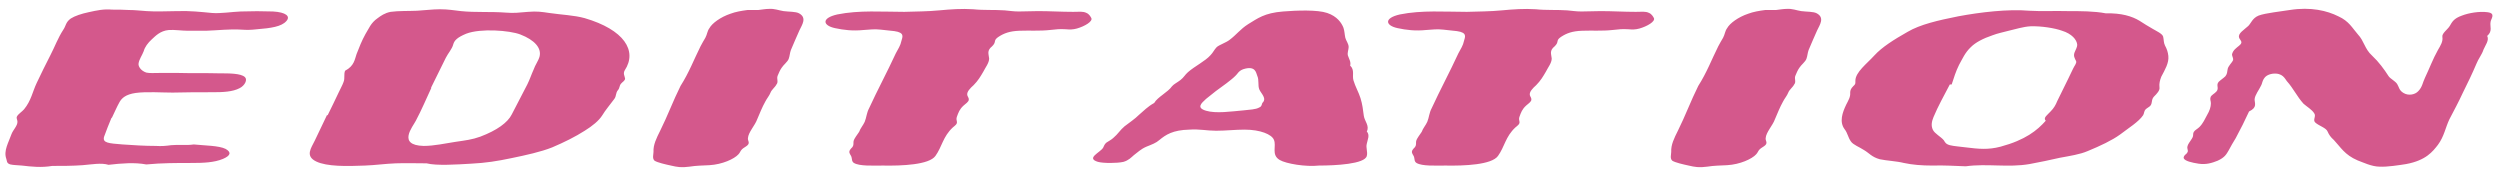 <?xml version="1.0" encoding="UTF-8"?> <svg xmlns="http://www.w3.org/2000/svg" width="270" height="19" viewBox="0 0 270 19" fill="none"><path d="M12.043 12.72C11.763 13.4 11.483 14.08 11.243 14.76C11.043 15.44 11.723 15.48 13.243 15.6C14.403 15.68 15.603 15.76 16.843 15.76C17.403 15.8 17.923 15.76 18.483 15.68C19.283 15.6 20.163 15.72 20.923 15.6C22.083 15.72 23.643 15.72 24.363 16.08C25.003 16.44 24.923 16.8 24.083 17.16C23.123 17.56 21.963 17.6 20.683 17.6C19.083 17.6 17.443 17.6 15.803 17.76C14.523 17.52 13.123 17.64 11.723 17.8C10.923 17.56 9.923 17.76 8.923 17.84C7.803 17.92 6.723 17.92 5.643 17.92C4.443 18.12 3.403 18 2.363 17.88C2.003 17.84 1.443 17.84 1.123 17.76C0.683 17.64 0.763 17.36 0.683 17.16C0.363 16.28 0.923 15.4 1.243 14.48C1.403 14.04 1.923 13.56 1.883 13.12C1.883 12.92 1.723 12.76 1.843 12.56C1.963 12.32 2.403 12.04 2.603 11.8C3.363 10.88 3.523 9.88 3.963 8.96C4.443 7.96 4.923 6.96 5.443 5.96C5.923 5.04 6.243 4.12 6.843 3.2C7.123 2.8 7.083 2.4 7.643 2C8.083 1.72 8.803 1.48 9.563 1.32C10.483 1.12 11.163 0.96 12.123 1.04C12.723 1.04 13.283 1.04 13.923 1.08C14.603 1.08 15.163 1.16 15.843 1.2C16.923 1.28 18.043 1.2 19.163 1.2C20.563 1.16 21.603 1.28 22.883 1.4C23.803 1.48 25.003 1.28 26.003 1.24C27.163 1.2 28.363 1.2 29.483 1.24C30.883 1.32 31.403 1.76 30.923 2.28C30.403 2.88 29.243 3.04 27.763 3.16C27.043 3.24 26.683 3.24 26.043 3.2C24.843 3.12 23.523 3.28 22.283 3.32C21.603 3.32 20.923 3.32 20.243 3.32C19.683 3.32 18.803 3.2 18.243 3.24C17.283 3.32 16.763 3.92 16.403 4.24C15.963 4.64 15.643 5.08 15.523 5.52C15.363 5.96 15.003 6.44 14.963 6.88C14.923 7.16 15.203 7.64 15.803 7.84C16.163 7.92 16.683 7.88 17.163 7.88C17.883 7.88 18.603 7.88 19.323 7.88C20.763 7.92 22.243 7.88 23.683 7.92C24.763 7.92 26.003 7.92 26.443 8.32C26.763 8.6 26.443 9.24 25.883 9.52C25.123 9.92 24.083 9.96 23.003 9.96C21.523 9.96 20.083 9.96 18.643 10C17.483 10 15.803 9.88 14.643 10.04C13.563 10.2 13.163 10.6 12.923 11C12.603 11.56 12.363 12.16 12.083 12.72H12.043ZM46.549 9.48C46.589 9.48 46.589 9.48 46.589 9.48C46.029 10.68 45.549 11.84 44.909 13.04C44.589 13.68 42.869 15.68 45.749 15.76C46.909 15.76 48.109 15.48 49.189 15.32C50.269 15.16 50.989 15.08 51.869 14.76C53.669 14.08 54.829 13.24 55.269 12.36C55.829 11.28 56.389 10.2 56.949 9.12C57.229 8.56 57.389 8.04 57.629 7.52C57.789 7.04 58.149 6.56 58.269 6.12C58.509 5.2 57.749 4.32 56.189 3.72C55.029 3.28 51.909 3.04 50.349 3.64C49.389 4.04 49.069 4.36 48.949 4.8C48.829 5.28 48.389 5.76 48.149 6.24C47.629 7.32 47.069 8.4 46.549 9.48ZM35.389 12.44C35.789 11.64 36.189 10.8 36.589 9.96C36.749 9.6 36.989 9.2 37.109 8.84C37.269 8.44 37.109 8.04 37.269 7.64C38.269 7.12 38.309 6.4 38.509 5.84C38.789 5.12 39.069 4.4 39.469 3.68C39.829 3.12 40.029 2.48 40.789 1.96C41.109 1.72 41.549 1.4 42.189 1.28C43.029 1.16 44.189 1.2 45.029 1.16C45.829 1.12 46.709 1 47.509 1C48.429 1 49.029 1.12 49.789 1.2C51.309 1.36 53.029 1.24 54.589 1.36C55.549 1.44 56.029 1.36 57.029 1.28C57.989 1.2 58.509 1.28 59.309 1.4C60.669 1.6 61.989 1.64 63.149 1.96C67.389 3.2 68.869 5.48 67.469 7.6C67.269 7.96 67.469 8.2 67.509 8.48C67.509 8.72 67.229 8.84 67.069 9.04C66.869 9.28 66.949 9.48 66.749 9.72C66.469 10.04 66.589 10.36 66.349 10.68C65.909 11.28 65.389 11.88 65.029 12.48C64.669 13.04 63.989 13.6 63.149 14.12C62.149 14.76 60.949 15.36 59.629 15.92C58.429 16.4 56.789 16.76 55.229 17.08C53.709 17.4 52.469 17.6 50.829 17.68C49.429 17.76 47.149 17.92 46.069 17.64C44.989 17.64 43.869 17.6 42.749 17.64C41.629 17.68 40.549 17.84 39.429 17.88C37.469 17.96 35.309 18 34.149 17.44C32.909 16.84 33.629 15.96 33.989 15.2C34.429 14.28 34.869 13.36 35.309 12.44C35.309 12.44 35.349 12.44 35.389 12.44ZM73.498 9.28C74.418 7.84 74.938 6.44 75.658 5C75.818 4.68 76.018 4.36 76.178 4.08C76.378 3.72 76.378 3.36 76.618 3.04C76.898 2.52 77.818 1.84 78.898 1.48C79.418 1.28 80.098 1.16 80.738 1.08C81.138 1.08 81.498 1.08 81.898 1.08C82.258 1.04 82.698 0.96 83.058 0.96C83.658 0.92 84.098 1.12 84.618 1.2C85.218 1.28 85.938 1.24 86.298 1.44C87.178 1.92 86.618 2.68 86.338 3.28C86.018 3.96 85.738 4.68 85.418 5.4C85.298 5.72 85.298 6.04 85.178 6.36C85.058 6.68 84.618 7 84.418 7.32C84.218 7.6 84.098 7.92 83.978 8.2C83.858 8.52 84.098 8.84 83.858 9.12C83.698 9.44 83.338 9.68 83.218 10C83.098 10.32 82.818 10.64 82.658 10.96C82.298 11.6 82.058 12.24 81.778 12.88C81.538 13.56 80.818 14.28 80.778 14.92C80.738 15.2 81.018 15.4 80.738 15.68C80.578 15.84 80.298 15.96 80.138 16.12C79.938 16.32 79.938 16.48 79.738 16.68C79.298 17.16 78.018 17.76 76.618 17.84C75.858 17.88 75.218 17.88 74.458 18C73.578 18.12 73.138 18.04 72.458 17.88C71.898 17.76 71.018 17.56 70.698 17.36C70.418 17.12 70.578 16.68 70.578 16.4C70.538 15.64 70.898 14.92 71.298 14.12C72.098 12.52 72.698 10.88 73.498 9.28ZM92.787 14.24C92.907 13.88 93.227 13.52 93.387 13.16C93.587 12.68 93.587 12.2 93.867 11.68C94.307 10.72 94.787 9.76 95.267 8.8C95.787 7.8 96.267 6.76 96.747 5.76C96.987 5.32 97.267 4.88 97.347 4.44C97.467 4 97.747 3.52 96.587 3.36C96.107 3.32 95.587 3.24 95.107 3.2C94.387 3.12 93.987 3.2 93.267 3.24C92.107 3.36 91.107 3.24 90.187 3.04C88.867 2.76 88.667 1.96 90.427 1.56C92.787 1.08 95.347 1.28 97.667 1.28C98.867 1.24 100.227 1.24 101.427 1.12C102.747 1 103.827 0.92 105.107 1C106.227 1.12 107.427 1.04 108.507 1.12C109.027 1.16 109.427 1.24 110.027 1.24C110.747 1.24 111.427 1.2 112.107 1.2C113.387 1.2 114.627 1.28 115.907 1.28C116.547 1.28 116.947 1.2 117.347 1.4C117.627 1.52 117.787 1.8 117.867 1.96C118.027 2.32 117.147 2.84 116.307 3.08C115.867 3.2 115.547 3.2 115.107 3.16C114.387 3.12 114.147 3.16 113.387 3.24C112.307 3.36 111.187 3.28 110.107 3.32C109.027 3.36 108.427 3.6 107.867 3.96C107.627 4.12 107.507 4.24 107.467 4.4C107.427 4.64 107.387 4.76 107.147 5C106.547 5.48 106.787 5.84 106.827 6.32C106.827 6.8 106.427 7.28 106.187 7.76C105.907 8.24 105.627 8.72 105.147 9.2C104.787 9.52 104.387 9.92 104.467 10.28C104.507 10.44 104.667 10.6 104.627 10.8C104.587 11 104.307 11.2 104.067 11.4C103.627 11.8 103.507 12.16 103.347 12.6C103.267 12.8 103.307 12.96 103.347 13.16C103.387 13.4 103.147 13.56 102.907 13.76C101.827 14.76 101.747 15.84 101.027 16.84C100.347 17.8 97.387 17.92 95.347 17.88C94.267 17.88 92.827 17.96 92.227 17.6C91.987 17.44 92.027 17.24 91.987 17.08C91.987 16.88 91.787 16.68 91.747 16.52C91.667 16.28 91.867 16.08 92.067 15.88C92.227 15.64 92.147 15.48 92.187 15.24C92.267 14.92 92.587 14.56 92.787 14.24ZM136.334 11.12C136.854 10.64 136.214 10.12 136.014 9.68C135.814 9.2 136.014 8.68 135.774 8.16C135.654 7.88 135.614 7.04 134.254 7.48C133.734 7.68 133.654 8 133.414 8.2C133.134 8.48 132.814 8.72 132.454 9C131.654 9.56 130.934 10.12 130.254 10.68C129.734 11.16 129.174 11.64 130.254 11.96C131.334 12.28 132.934 12.04 134.294 11.92C134.934 11.84 135.614 11.84 136.014 11.6C136.294 11.48 136.254 11.28 136.334 11.12ZM142.454 17.88C141.014 18.04 138.894 17.68 138.214 17.28C137.254 16.72 137.894 15.76 137.574 15.08C137.334 14.52 136.134 14 134.414 14C133.414 14 132.374 14.12 131.334 14.12C130.334 14.12 129.534 13.92 128.454 14C126.654 14.04 125.894 14.56 125.214 15.12C124.854 15.44 124.414 15.6 123.814 15.84C123.174 16.12 122.894 16.44 122.454 16.76C122.174 17 121.894 17.32 121.334 17.48C120.654 17.64 119.134 17.64 118.574 17.48C117.254 17.08 118.814 16.48 119.134 15.96C119.254 15.76 119.254 15.6 119.494 15.4C119.734 15.24 120.054 15.08 120.254 14.88C120.734 14.48 120.974 14.04 121.454 13.64C121.974 13.24 122.574 12.84 123.014 12.4C123.534 11.96 123.934 11.52 124.654 11.12C125.014 10.48 126.134 9.96 126.574 9.32C126.774 9.08 127.134 8.92 127.494 8.64C127.854 8.36 127.974 8.08 128.294 7.8C129.014 7.16 130.174 6.6 130.734 5.96C131.014 5.68 131.134 5.36 131.414 5.08C131.694 4.84 132.414 4.6 132.774 4.32C133.534 3.76 133.934 3.16 134.814 2.6C135.814 2 136.534 1.4 138.574 1.24C140.054 1.12 142.294 1.04 143.334 1.4C144.414 1.76 144.894 2.48 145.094 3C145.214 3.36 145.214 3.72 145.294 4.08C145.374 4.4 145.654 4.72 145.654 5.08C145.654 5.36 145.494 5.68 145.574 6C145.694 6.36 145.934 6.72 145.814 7.08C146.334 7.56 146.014 8.16 146.174 8.68C146.374 9.36 146.734 9.96 146.934 10.6C147.134 11.24 147.214 11.88 147.294 12.52C147.374 13.08 147.934 13.6 147.614 14.2C147.974 14.6 147.694 15.08 147.614 15.52C147.494 15.96 147.734 16.4 147.614 16.84C147.414 17.72 144.214 17.88 142.454 17.88ZM153.545 14.24C153.665 13.88 153.985 13.52 154.145 13.16C154.345 12.68 154.345 12.2 154.625 11.68C155.065 10.72 155.545 9.76 156.025 8.8C156.545 7.8 157.025 6.76 157.505 5.76C157.745 5.32 158.025 4.88 158.105 4.44C158.225 4 158.505 3.52 157.345 3.36C156.865 3.32 156.345 3.24 155.865 3.2C155.145 3.12 154.745 3.2 154.025 3.24C152.865 3.36 151.865 3.24 150.945 3.04C149.625 2.76 149.425 1.96 151.185 1.56C153.545 1.08 156.105 1.28 158.425 1.28C159.625 1.24 160.985 1.24 162.185 1.12C163.505 1 164.585 0.92 165.865 1C166.985 1.12 168.185 1.04 169.265 1.12C169.785 1.16 170.185 1.24 170.785 1.24C171.505 1.24 172.185 1.2 172.865 1.2C174.145 1.2 175.385 1.28 176.665 1.28C177.305 1.28 177.705 1.2 178.105 1.4C178.385 1.52 178.545 1.8 178.625 1.96C178.785 2.32 177.905 2.84 177.065 3.08C176.625 3.2 176.305 3.2 175.865 3.16C175.145 3.12 174.905 3.16 174.145 3.24C173.065 3.36 171.945 3.28 170.865 3.32C169.785 3.36 169.185 3.6 168.625 3.96C168.385 4.12 168.265 4.24 168.225 4.4C168.185 4.64 168.145 4.76 167.905 5C167.305 5.48 167.545 5.84 167.585 6.32C167.585 6.8 167.185 7.28 166.945 7.76C166.665 8.24 166.385 8.72 165.905 9.2C165.545 9.52 165.145 9.92 165.225 10.28C165.265 10.44 165.425 10.6 165.385 10.8C165.345 11 165.065 11.2 164.825 11.4C164.385 11.8 164.265 12.16 164.105 12.6C164.025 12.8 164.065 12.96 164.105 13.16C164.145 13.4 163.905 13.56 163.665 13.76C162.585 14.76 162.505 15.84 161.785 16.84C161.105 17.8 158.145 17.92 156.105 17.88C155.025 17.88 153.585 17.96 152.985 17.6C152.745 17.44 152.785 17.24 152.745 17.08C152.745 16.88 152.545 16.68 152.505 16.52C152.425 16.28 152.625 16.08 152.825 15.88C152.985 15.64 152.905 15.48 152.945 15.24C153.025 14.92 153.345 14.56 153.545 14.24ZM183.412 9.28C184.332 7.84 184.852 6.44 185.572 5C185.732 4.68 185.932 4.36 186.092 4.08C186.292 3.72 186.292 3.36 186.532 3.04C186.812 2.52 187.732 1.84 188.812 1.48C189.332 1.28 190.012 1.16 190.652 1.08C191.052 1.08 191.412 1.08 191.812 1.08C192.172 1.04 192.612 0.96 192.972 0.96C193.572 0.92 194.012 1.12 194.532 1.2C195.132 1.28 195.852 1.24 196.212 1.44C197.092 1.92 196.532 2.68 196.252 3.28C195.932 3.96 195.652 4.68 195.332 5.4C195.212 5.72 195.212 6.04 195.092 6.36C194.972 6.68 194.532 7 194.332 7.32C194.132 7.6 194.012 7.92 193.892 8.2C193.772 8.52 194.012 8.84 193.772 9.12C193.612 9.44 193.252 9.68 193.132 10C193.012 10.32 192.732 10.64 192.572 10.96C192.212 11.6 191.972 12.24 191.692 12.88C191.452 13.56 190.732 14.28 190.692 14.92C190.652 15.2 190.932 15.4 190.652 15.68C190.492 15.84 190.212 15.96 190.052 16.12C189.852 16.32 189.852 16.48 189.652 16.68C189.212 17.16 187.932 17.76 186.532 17.84C185.772 17.88 185.132 17.88 184.372 18C183.492 18.12 183.052 18.04 182.372 17.88C181.812 17.76 180.932 17.56 180.612 17.36C180.332 17.12 180.492 16.68 180.492 16.4C180.452 15.64 180.812 14.92 181.212 14.12C182.012 12.52 182.612 10.88 183.412 9.28ZM210.781 9.12C210.701 9.12 210.661 9.12 210.581 9.12C209.981 10.28 209.301 11.48 208.821 12.64C208.621 13.12 208.541 13.56 208.741 14C208.941 14.44 209.621 14.76 209.941 15.16C210.061 15.36 210.141 15.56 210.581 15.68C211.021 15.8 211.821 15.84 212.341 15.92C213.661 16.08 214.701 16.2 216.061 15.84C218.741 15.12 220.021 14.08 220.941 13.04C220.621 12.72 221.141 12.4 221.461 12.04C221.821 11.68 222.021 11.32 222.181 10.92C222.581 10.12 222.981 9.28 223.381 8.48C223.541 8.12 223.741 7.76 223.901 7.4C224.021 7.12 224.301 6.84 224.221 6.6C224.061 6.28 223.901 6.04 224.061 5.64C224.181 5.36 224.341 5.08 224.341 4.84C224.301 4.28 223.741 3.64 222.701 3.32C221.941 3.04 220.461 2.8 219.301 2.84C218.501 2.88 217.661 3.16 216.941 3.32C216.341 3.48 215.741 3.6 215.221 3.8C214.141 4.16 213.341 4.6 212.861 5.08C212.221 5.68 211.941 6.36 211.581 7C211.221 7.72 211.021 8.4 210.781 9.12ZM212.301 17.96C211.061 17.92 209.981 17.84 208.701 17.88C207.541 17.88 206.541 17.8 205.621 17.6C204.821 17.4 203.781 17.36 203.021 17.2C202.141 16.96 201.861 16.52 201.301 16.2C200.821 15.88 200.141 15.64 199.901 15.28C199.581 14.84 199.541 14.36 199.221 13.96C198.621 13.16 198.981 12.16 199.381 11.32C199.621 10.84 199.861 10.48 199.821 10C199.821 9.76 199.901 9.56 200.141 9.32C200.421 9.08 200.381 9 200.381 8.72C200.381 7.8 201.621 6.88 202.421 6C203.261 5.08 204.541 4.28 206.021 3.44C207.381 2.64 209.301 2.2 211.501 1.76C213.861 1.32 216.861 0.96 219.181 1.16C220.461 1.24 221.941 1.16 223.301 1.2C224.701 1.2 226.181 1.2 227.421 1.44C229.141 1.4 230.261 1.76 231.061 2.24C231.541 2.56 232.021 2.84 232.501 3.12C232.901 3.36 233.541 3.64 233.621 3.96C233.701 4.28 233.661 4.6 233.821 4.92C234.021 5.28 234.141 5.64 234.181 6.04C234.261 6.8 233.821 7.52 233.421 8.28C233.261 8.68 233.181 9.04 233.221 9.4C233.301 9.76 232.941 10.12 232.621 10.44C232.301 10.8 232.501 11.12 232.221 11.44C232.101 11.56 231.861 11.68 231.741 11.8C231.541 12 231.581 12.24 231.461 12.44C230.981 13.16 229.861 13.84 228.981 14.52C228.101 15.16 226.821 15.76 225.461 16.32C224.621 16.68 223.541 16.84 222.461 17.04C221.381 17.28 220.301 17.52 219.181 17.72C216.861 18.12 214.621 17.64 212.301 17.96ZM265.977 10.04C265.537 11 265.017 11.96 264.537 12.88C264.097 13.8 263.977 14.72 263.297 15.64C262.737 16.36 262.017 17.32 259.857 17.72C259.097 17.84 257.817 18.04 257.017 18C256.137 18 255.177 17.52 254.617 17.32C253.217 16.72 252.777 15.88 252.057 15.12C251.697 14.8 251.537 14.56 251.377 14.2C251.217 13.8 250.457 13.6 250.057 13.24C249.737 12.96 250.177 12.56 249.937 12.24C249.697 11.84 249.137 11.52 248.777 11.2C248.057 10.4 247.697 9.56 246.977 8.76C246.777 8.52 246.537 7.84 245.457 7.96C244.337 8.12 244.377 8.92 244.217 9.2C243.977 9.72 243.537 10.24 243.497 10.72C243.497 11.16 243.817 11.6 242.897 12.04C242.457 13 241.977 13.96 241.457 14.92C241.177 15.36 240.937 15.8 240.697 16.24C240.457 16.64 240.297 17 239.497 17.36C238.897 17.6 238.257 17.8 237.457 17.68C236.697 17.56 236.017 17.4 235.857 17.12C235.777 16.92 235.937 16.76 236.137 16.6C236.337 16.36 236.297 16.32 236.257 16.12C236.097 15.68 236.617 15.24 236.817 14.8C236.897 14.6 236.817 14.4 236.937 14.24C237.057 14.04 237.337 13.92 237.537 13.72C237.937 13.32 238.137 12.84 238.377 12.4C238.617 12 238.777 11.56 238.777 11.16C238.777 10.92 238.657 10.72 238.737 10.52C238.777 10.28 239.177 10.12 239.377 9.88C239.697 9.52 239.297 9.2 239.617 8.84C239.817 8.64 240.137 8.44 240.337 8.24C240.537 8 240.537 7.76 240.577 7.52C240.617 7.12 241.057 6.8 241.177 6.48C241.217 6.28 241.057 6.08 241.057 5.88C241.097 5.68 241.217 5.44 241.457 5.24C241.657 5.04 242.017 4.84 242.057 4.64C242.137 4.44 241.857 4.24 241.817 4.04C241.697 3.6 242.337 3.24 242.817 2.8C243.137 2.48 243.257 1.96 243.937 1.68C244.697 1.4 246.337 1.24 247.297 1.08C249.577 0.72 251.337 1.16 252.537 1.76C253.697 2.28 254.057 3.04 254.657 3.72C255.337 4.44 255.377 5.28 256.177 6C256.937 6.72 257.457 7.44 257.977 8.24C258.177 8.52 258.697 8.76 258.897 9.08C259.097 9.4 259.097 9.76 259.577 10.04C260.097 10.36 260.817 10.24 261.177 9.84C261.617 9.4 261.657 8.88 261.897 8.4C262.377 7.4 262.737 6.4 263.297 5.4C263.577 4.92 263.857 4.48 263.777 4C263.697 3.6 264.337 3.2 264.577 2.8C264.817 2.4 264.977 2 265.897 1.68C266.617 1.4 267.777 1.2 268.657 1.32C269.617 1.44 268.977 2.08 268.977 2.4C268.897 2.88 269.217 3.36 268.617 3.88C268.857 4.36 268.417 4.88 268.217 5.36C268.057 5.88 267.657 6.36 267.457 6.88C267.017 7.92 266.497 9 265.977 10.04Z" fill="#D4588C"></path></svg> 